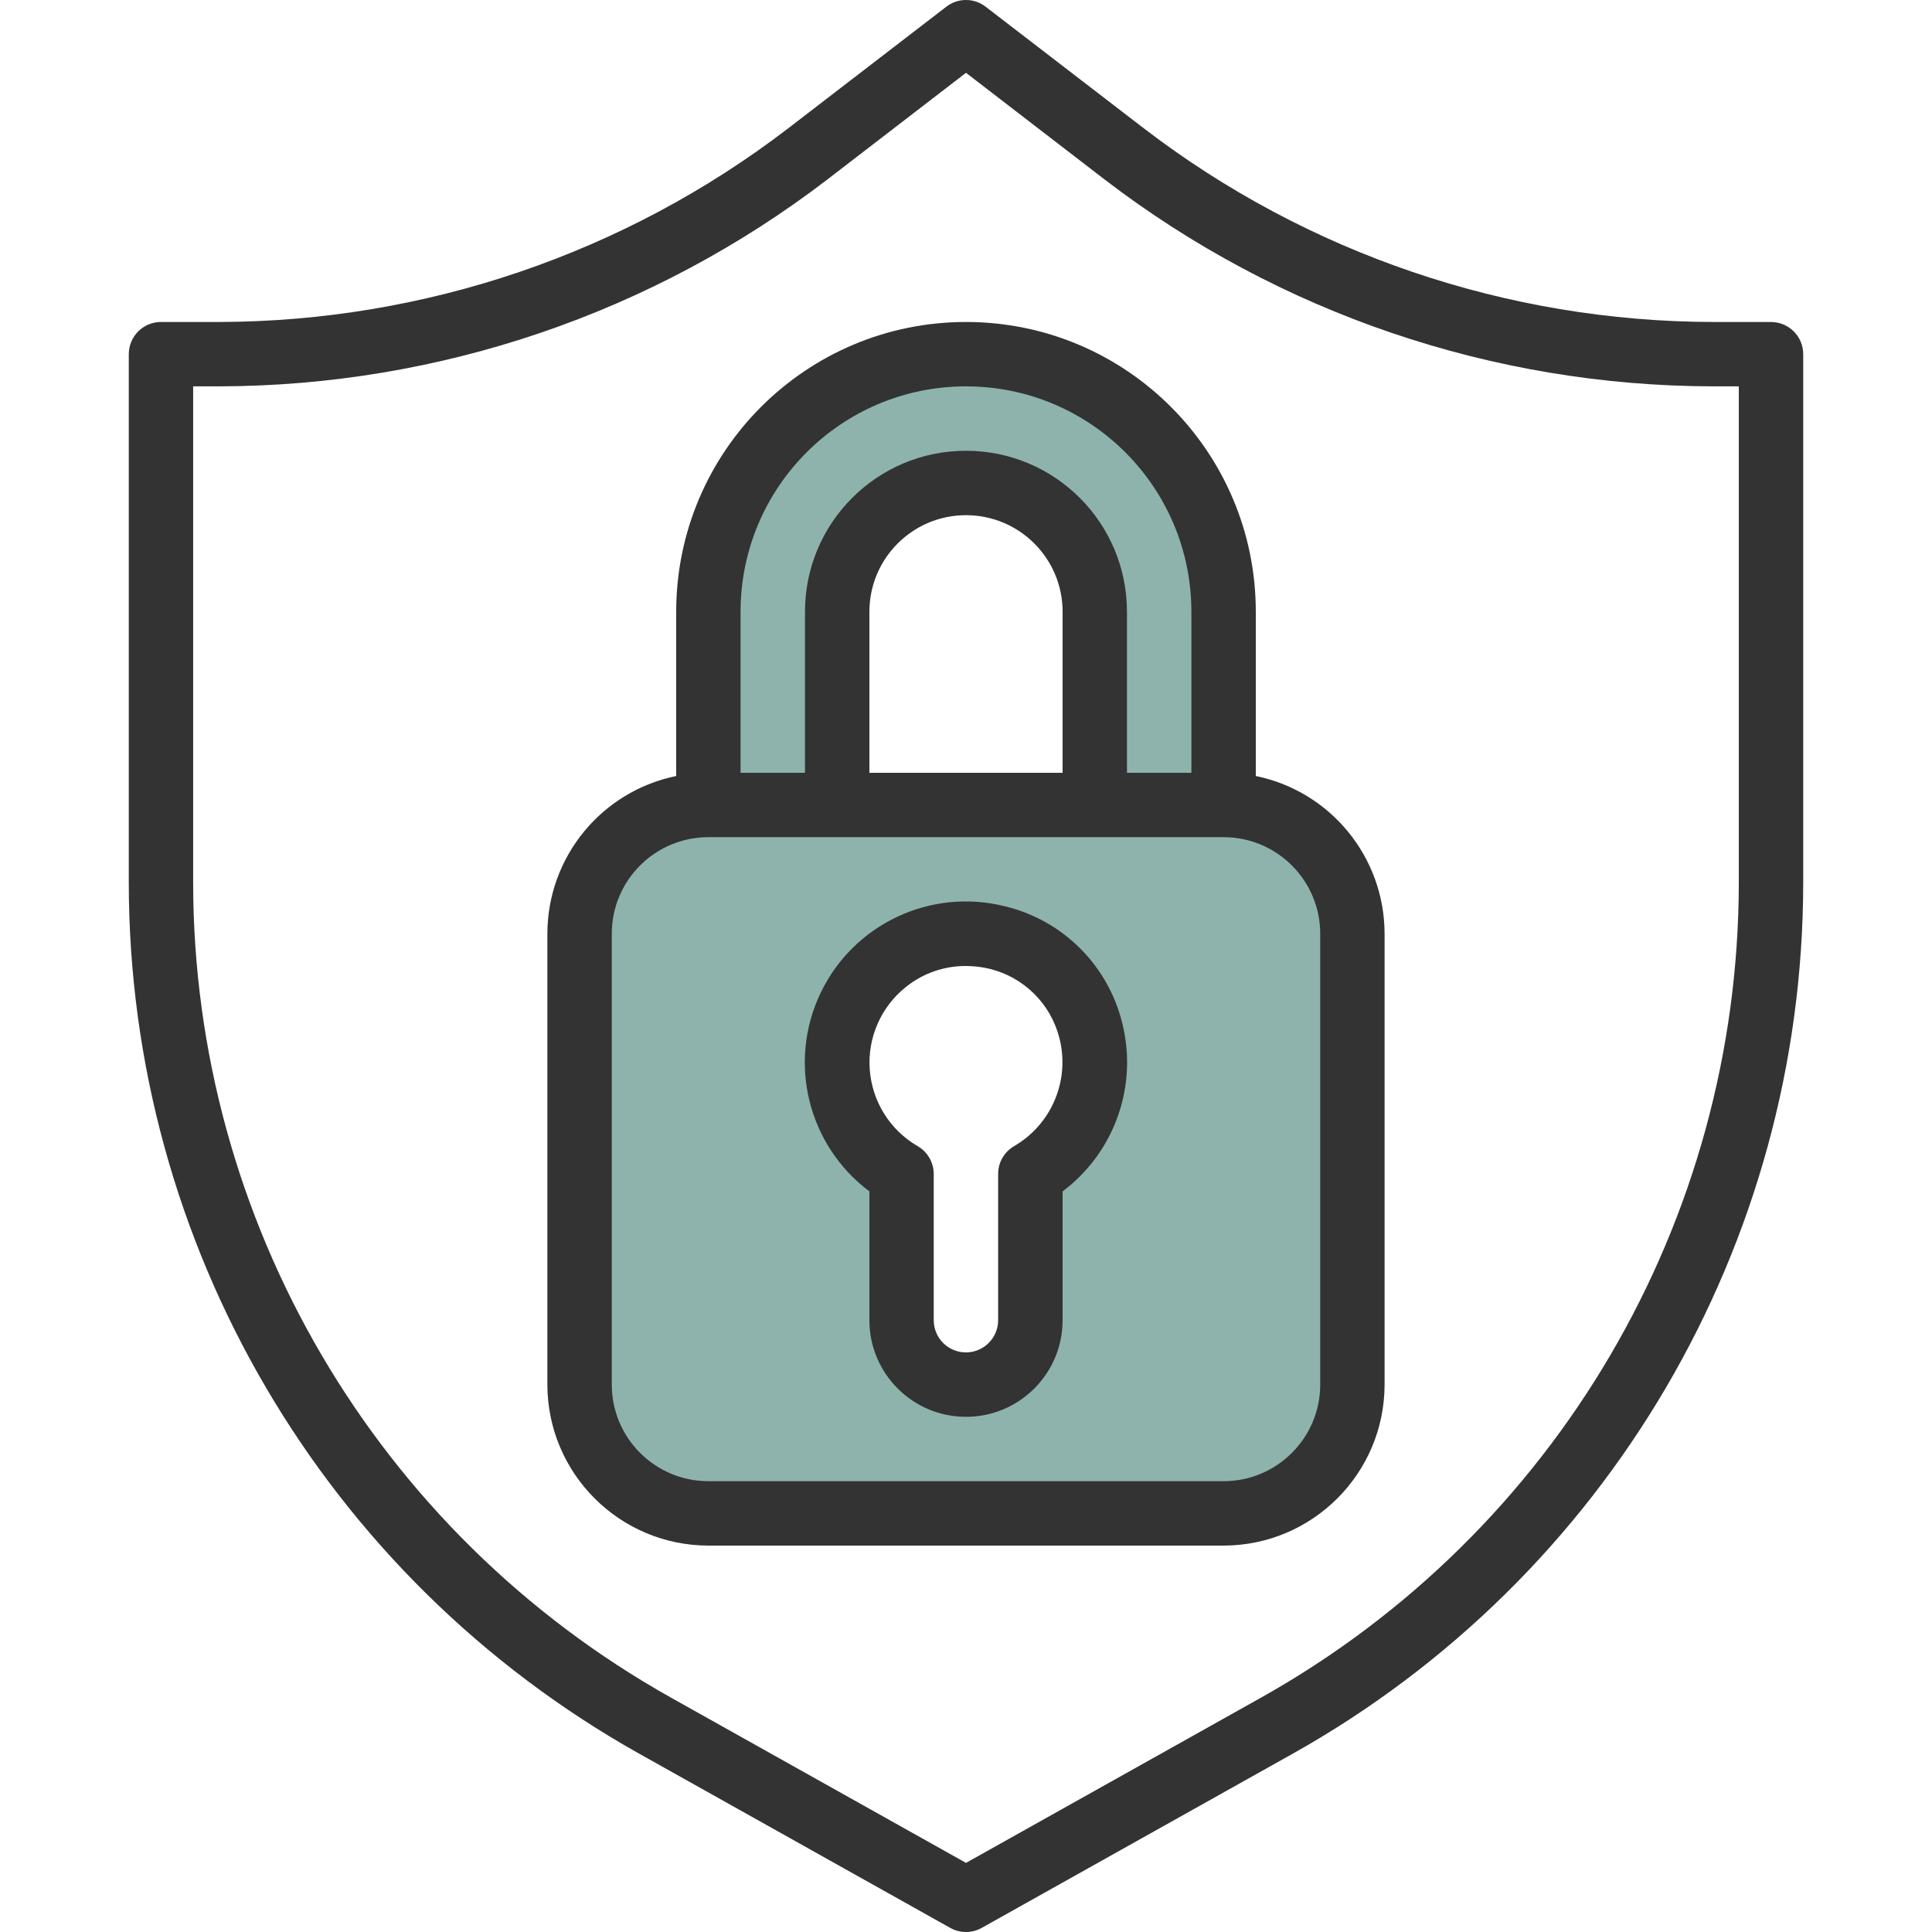 <svg width="44" height="44" viewBox="0 0 44 44" fill="none" xmlns="http://www.w3.org/2000/svg">
<g clip-path="url(#clip0_904_7606)">
<path d="M16.133 34.467H27.866C29.486 34.467 30.8 33.153 30.8 31.533V21.266C30.8 19.646 29.486 18.333 27.866 18.333H16.133C14.512 18.333 13.2 19.646 13.2 21.266V31.533C13.2 33.153 14.512 34.467 16.133 34.467ZM22.72 21.352C23.765 21.605 24.584 22.417 24.846 23.46C25.177 24.738 24.611 26.08 23.466 26.737V30.067C23.466 30.877 22.81 31.533 22 31.533C21.19 31.533 20.533 30.877 20.533 30.067V26.737C19.263 26.006 18.727 24.449 19.279 23.091C19.83 21.733 21.299 20.991 22.72 21.352Z" fill="#8EB3AD"/>
<path d="M19.066 13.933C19.066 12.313 20.379 10.999 22 10.999C23.619 10.999 24.933 12.313 24.933 13.933V18.333H27.866V13.933C27.866 10.693 25.239 8.066 22 8.066C18.759 8.066 16.133 10.693 16.133 13.933V18.333H19.066V13.933Z" fill="#8EB3AD"/>
<path d="M22 44C21.874 44 21.751 43.968 21.642 43.907L14.559 39.94C7.383 35.917 2.937 28.333 2.933 20.105V8.066C2.933 7.661 3.261 7.333 3.666 7.333H4.986C9.674 7.323 14.23 5.774 17.951 2.922L21.553 0.152C21.816 -0.051 22.183 -0.051 22.446 0.152L26.049 2.922C29.77 5.774 34.325 7.323 39.013 7.333H40.333C40.738 7.333 41.067 7.661 41.067 8.066V20.105C41.062 28.333 36.617 35.917 29.44 39.94L22.357 43.907C22.248 43.968 22.125 44 22 44ZM4.399 8.799V20.105C4.405 27.801 8.563 34.895 15.275 38.659L22 42.426L28.724 38.66C35.437 34.896 39.595 27.802 39.6 20.105V8.799H39.013C34.001 8.79 29.131 7.134 25.153 4.085L22 1.658L18.846 4.085C14.868 7.134 9.998 8.79 4.986 8.799H4.399Z" fill="#333333"/>
<path d="M28.6 17.673V13.933C28.6 10.288 25.645 7.333 22 7.333C18.355 7.333 15.4 10.288 15.4 13.933V17.673C13.693 18.023 12.468 19.524 12.466 21.266V31.533C12.469 33.557 14.109 35.197 16.133 35.2H27.866C29.89 35.197 31.531 33.557 31.533 31.533V21.266C31.531 19.524 30.306 18.023 28.6 17.673ZM16.866 13.933C16.866 11.098 19.164 8.799 22 8.799C24.835 8.799 27.133 11.098 27.133 13.933V17.6H25.666V13.933C25.666 11.908 24.025 10.266 22 10.266C19.974 10.266 18.333 11.908 18.333 13.933V17.6H16.866V13.933ZM19.8 13.933C19.8 12.717 20.785 11.733 22 11.733C23.215 11.733 24.2 12.717 24.2 13.933V17.6H19.8V13.933ZM30.067 31.533C30.067 32.748 29.081 33.733 27.866 33.733H16.133C14.918 33.733 13.933 32.748 13.933 31.533V21.266C13.933 20.051 14.918 19.066 16.133 19.066H27.866C29.081 19.066 30.067 20.051 30.067 21.266V31.533Z" fill="#333333"/>
<path d="M22 32.267C20.785 32.267 19.8 31.282 19.8 30.067V27.133C18.401 26.086 17.934 24.198 18.685 22.621C19.436 21.043 21.195 20.215 22.89 20.641C24.203 20.958 25.23 21.979 25.556 23.29C25.921 24.727 25.386 26.243 24.2 27.133V30.067C24.2 31.282 23.215 32.267 22 32.267ZM21.995 22C21.502 21.998 21.023 22.165 20.637 22.473C20.066 22.925 19.755 23.63 19.808 24.357C19.86 25.083 20.268 25.737 20.898 26.102C21.125 26.233 21.265 26.475 21.265 26.738V30.067C21.265 30.471 21.593 30.8 21.998 30.8C22.403 30.8 22.732 30.471 22.732 30.067V26.737C22.731 26.475 22.871 26.232 23.098 26.101C23.955 25.602 24.375 24.593 24.125 23.633C23.926 22.86 23.32 22.258 22.545 22.066C22.365 22.022 22.18 22 21.995 22Z" fill="#333333"/>
</g>
<defs>
<clipPath id="clip0_904_7606">
<rect width="44" height="44" fill="white"/>
</clipPath>
</defs>
</svg>
